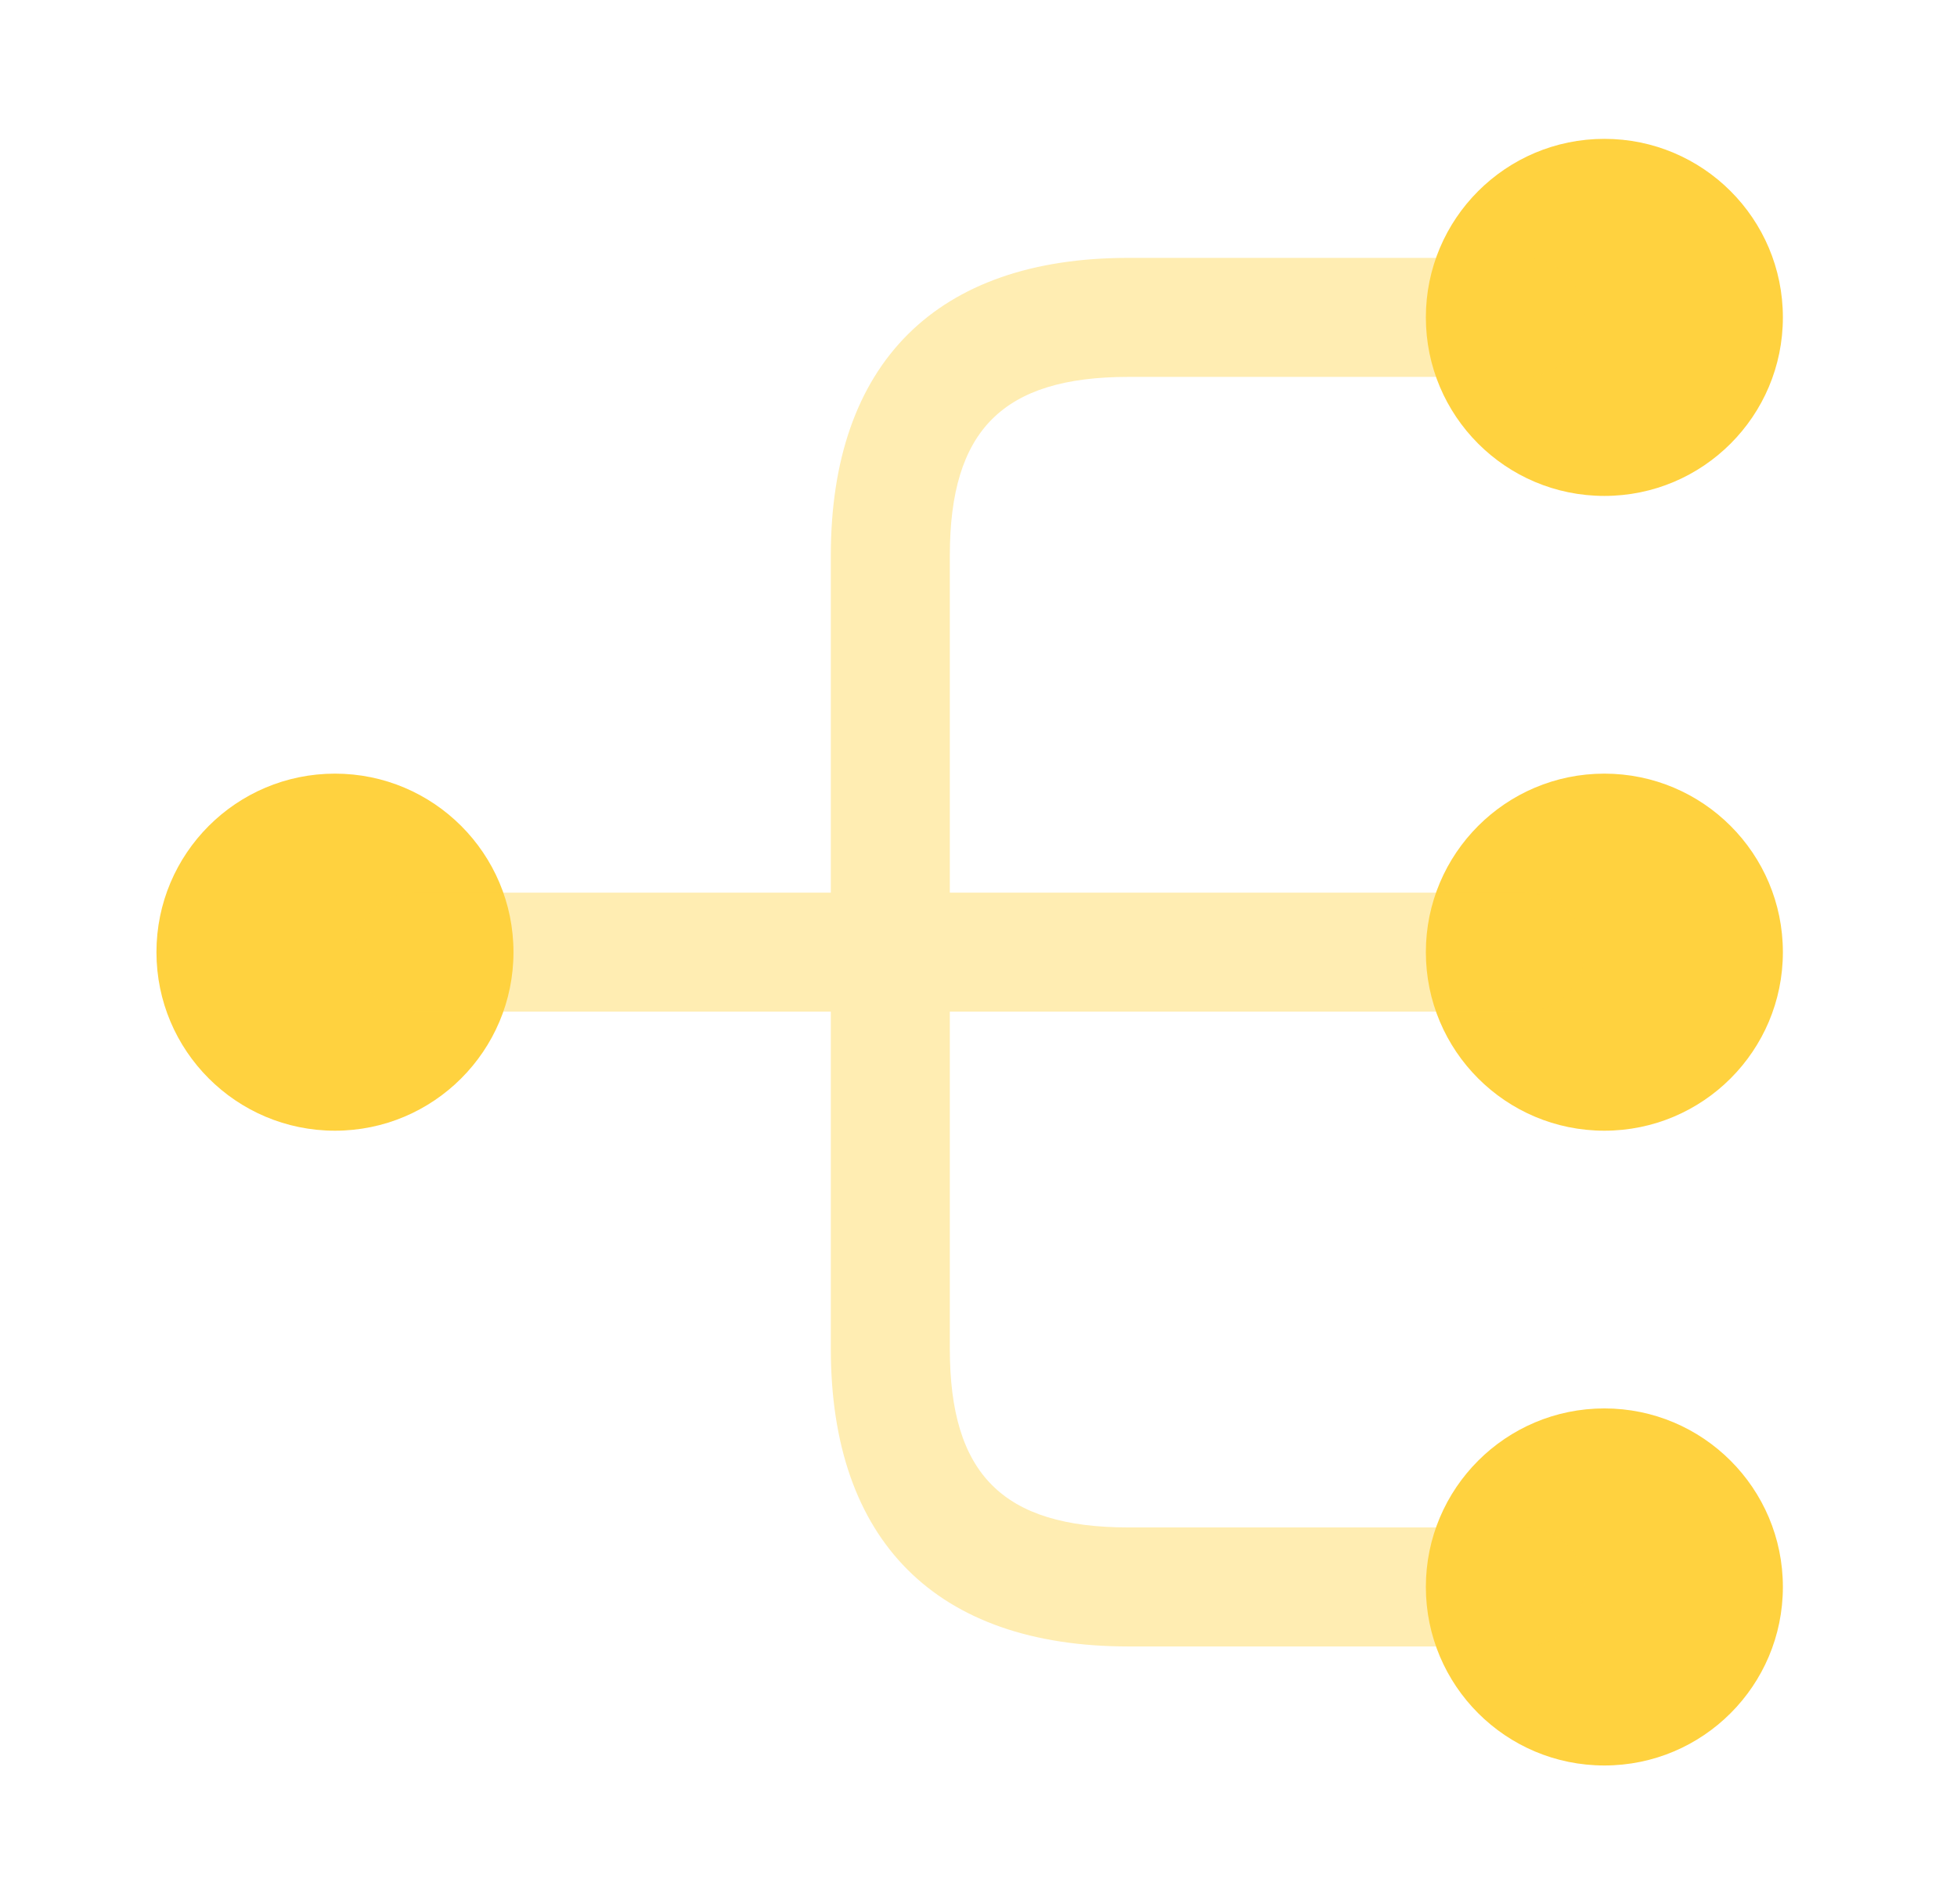 <svg width="37" height="36" viewBox="0 0 37 36" fill="none" xmlns="http://www.w3.org/2000/svg">
<path d="M30.333 21.375C32.197 21.375 33.708 19.864 33.708 18C33.708 16.136 32.197 14.625 30.333 14.625C28.469 14.625 26.958 16.136 26.958 18C26.958 19.864 28.469 21.375 30.333 21.375Z" fill="#FFD23F"/>
<path d="M30.333 9.375C32.197 9.375 33.708 7.864 33.708 6C33.708 4.136 32.197 2.625 30.333 2.625C28.469 2.625 26.958 4.136 26.958 6C26.958 7.864 28.469 9.375 30.333 9.375Z" fill="#FFD23F"/>
<path d="M30.333 33.375C32.197 33.375 33.708 31.864 33.708 30C33.708 28.136 32.197 26.625 30.333 26.625C28.469 26.625 26.958 28.136 26.958 30C26.958 31.864 28.469 33.375 30.333 33.375Z" fill="#FFD23F"/>
<path d="M6.333 21.375C8.197 21.375 9.708 19.864 9.708 18C9.708 16.136 8.197 14.625 6.333 14.625C4.469 14.625 2.958 16.136 2.958 18C2.958 19.864 4.469 21.375 6.333 21.375Z" fill="#FFD23F"/>
<path opacity="0.4" d="M28.833 19.125C29.448 19.125 29.958 18.615 29.958 18C29.958 17.385 29.448 16.875 28.833 16.875H17.958V10.5C17.958 8.13 18.963 7.125 21.333 7.125H28.833C29.448 7.125 29.958 6.615 29.958 6C29.958 5.385 29.448 4.875 28.833 4.875H21.333C17.703 4.875 15.708 6.87 15.708 10.5V16.875H7.833C7.218 16.875 6.708 17.385 6.708 18C6.708 18.615 7.218 19.125 7.833 19.125H15.708V25.5C15.708 29.13 17.703 31.125 21.333 31.125H28.833C29.448 31.125 29.958 30.615 29.958 30C29.958 29.385 29.448 28.875 28.833 28.875H21.333C18.963 28.875 17.958 27.87 17.958 25.5V19.125H28.833Z" fill="#FFD23F"/>
</svg>
